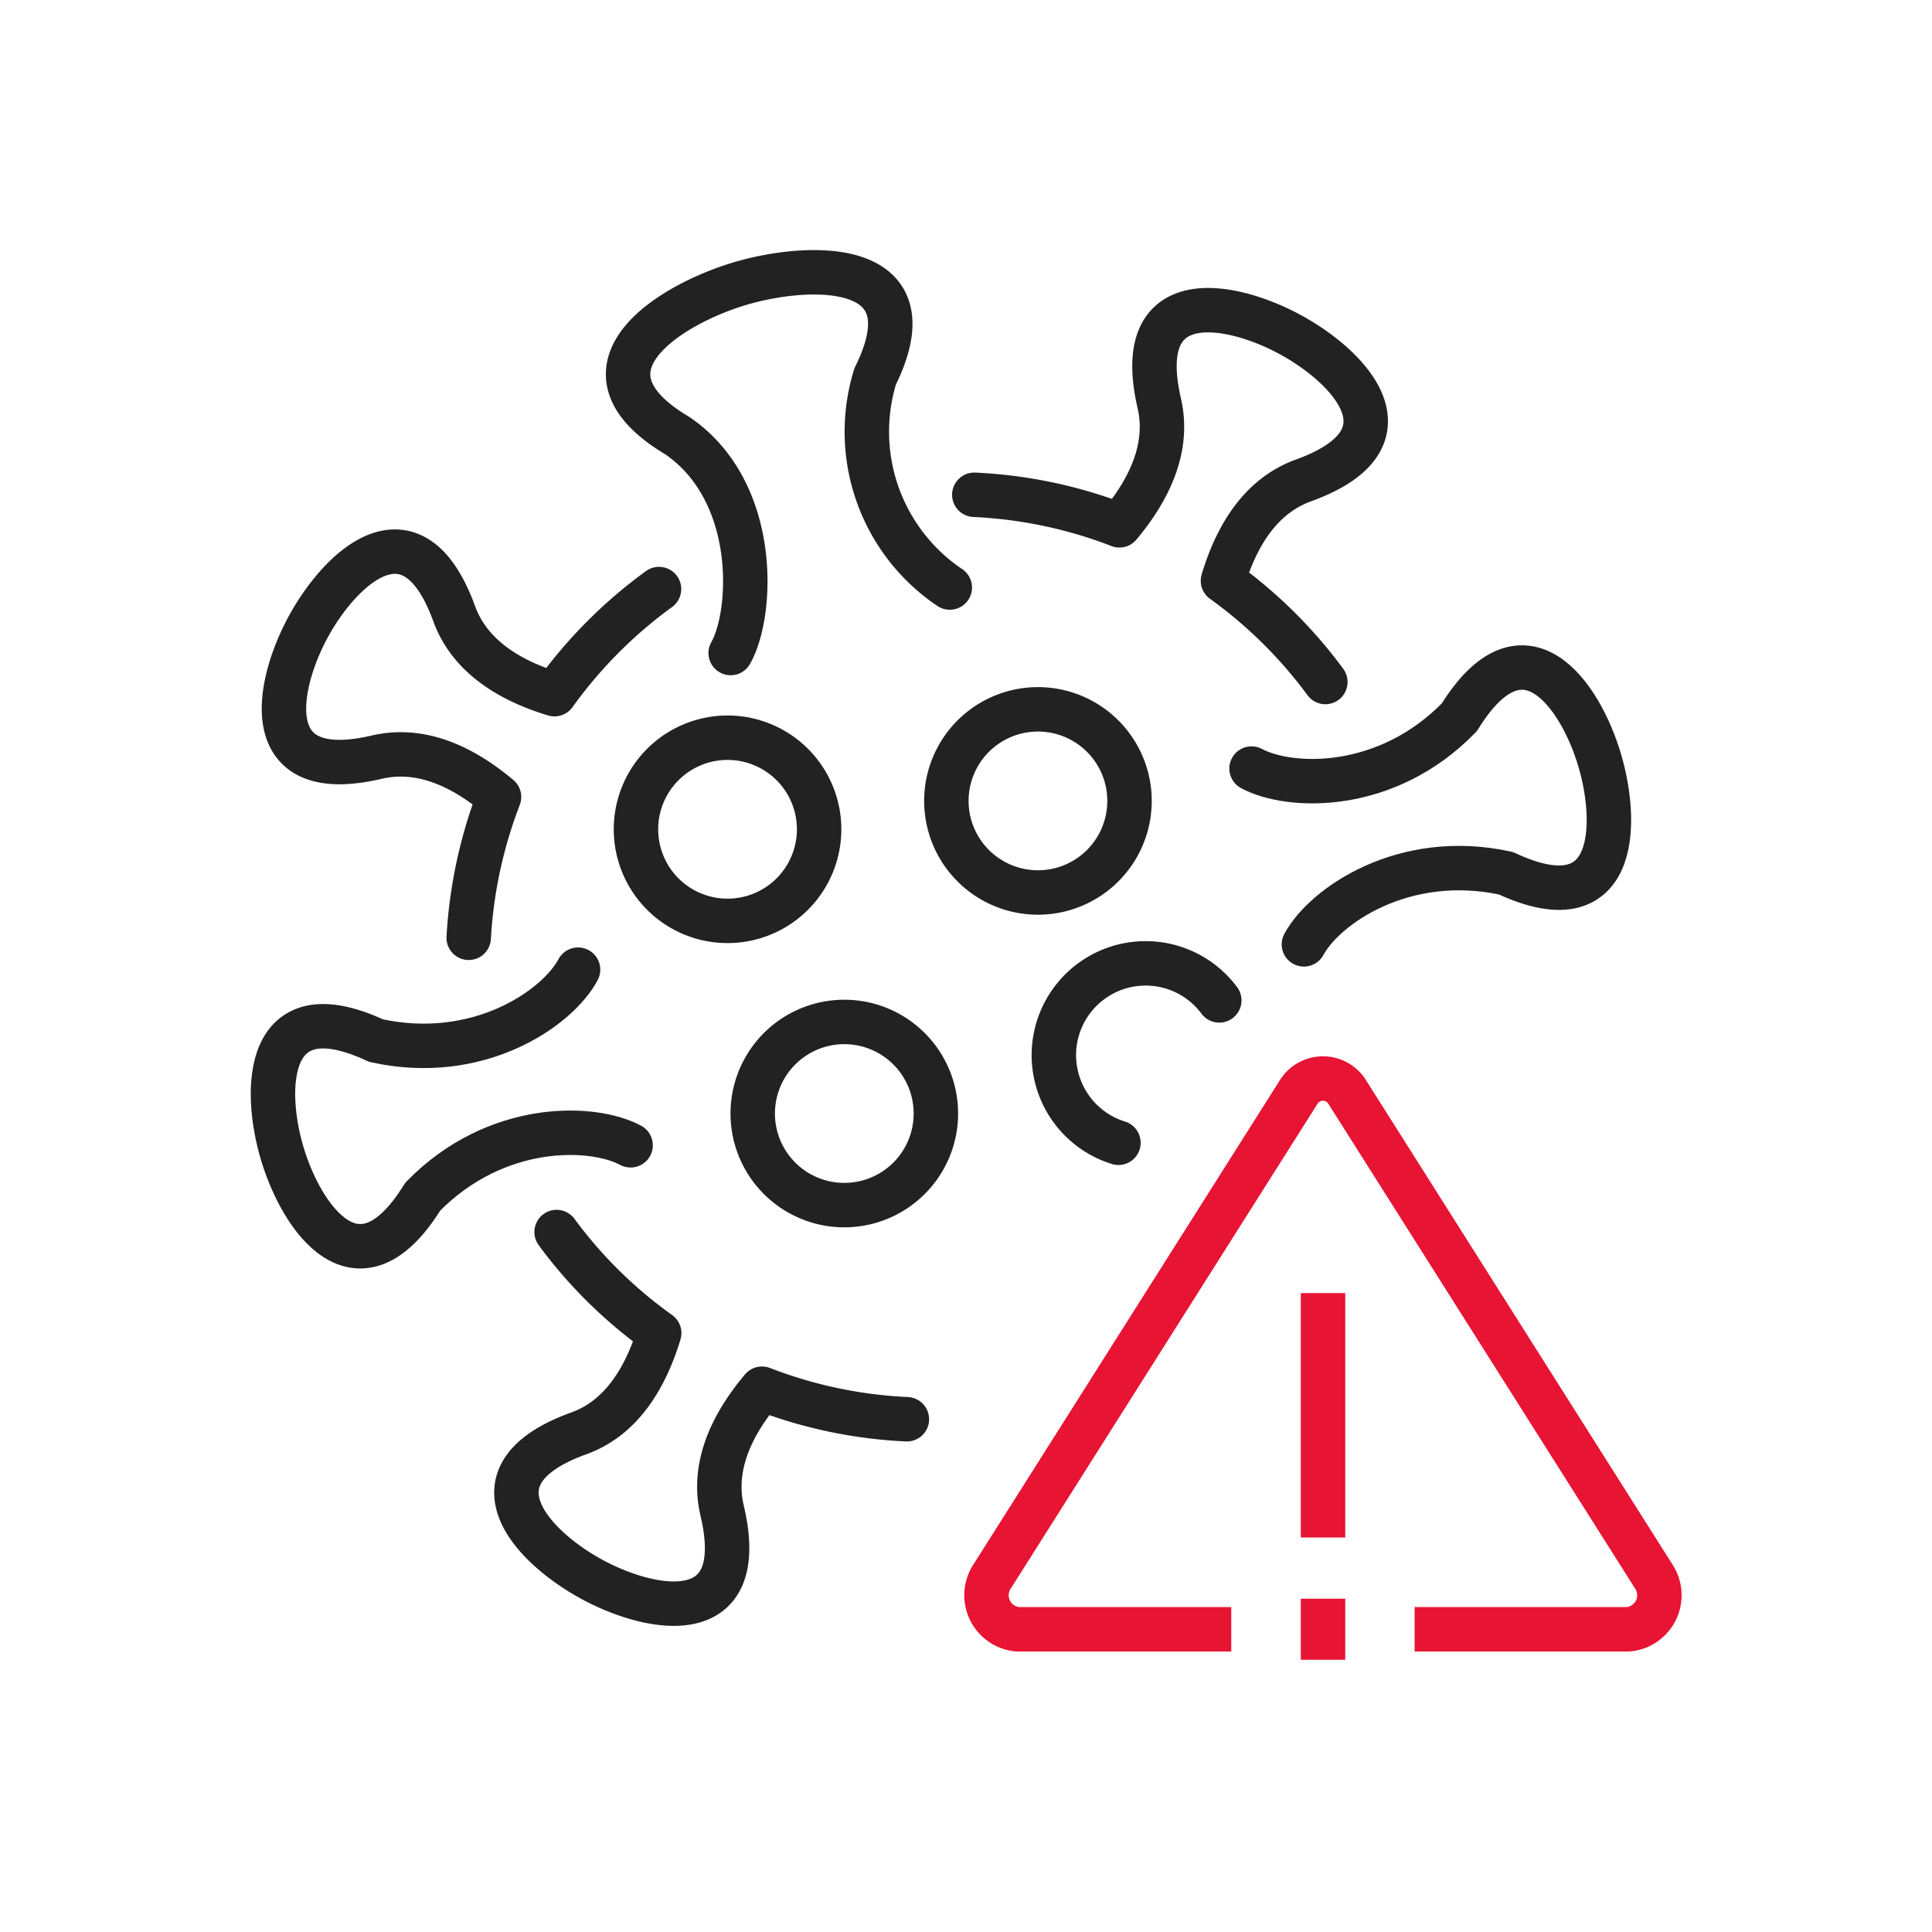 <?xml version="1.0" encoding="UTF-8"?>
<svg xmlns="http://www.w3.org/2000/svg" id="COVID-19" viewBox="0 0 100 100">
  <path d="M64.78,39.78c2,1.07,7,1.22,10.76-2.66,3.34-5.4,6.27-1.12,7.26,2.23s.9,8.54-4.85,5.85c-5.3-1.16-9.4,1.71-10.46,3.68" style="fill:none;stroke:#222;stroke-linecap:round;stroke-linejoin:round;stroke-width:2.3px"></path>
  <path d="M68.6,35.3a23.94,23.94,0,0,0-5.3-5.24c.69-2.3,1.93-4.38,4.16-5.19,6-2.17,2.37-5.91-.71-7.57S58.58,14.68,60,20.86c.54,2.31-.52,4.49-2.06,6.33a23.86,23.86,0,0,0-7.51-1.58" style="fill:none;stroke:#222;stroke-linecap:round;stroke-linejoin:round;stroke-width:2.3px"></path>
  <path d="M28.81,63.77A23.52,23.52,0,0,0,34.12,69c-.7,2.3-1.94,4.39-4.16,5.19-6,2.17-2.37,5.91.7,7.57s8.17,2.62,6.72-3.56c-.55-2.3.51-4.48,2.06-6.32a23.8,23.8,0,0,0,7.5,1.58" style="fill:none;stroke:#222;stroke-linecap:round;stroke-linejoin:round;stroke-width:2.3px"></path>
  <path d="M29.92,50.19c-1.06,2-5.16,4.84-10.46,3.67-5.75-2.68-5.85,2.51-4.85,5.85s3.93,7.63,7.27,2.23c3.79-3.88,8.79-3.72,10.76-2.66" style="fill:none;stroke:#222;stroke-linecap:round;stroke-linejoin:round;stroke-width:2.3px"></path>
  <path d="M37.82,33.8c1.17-2.07,1.47-8.36-2.76-11.25-5.8-3.45-.39-6.79,3.24-7.87s10-1.26,7,4.8a9.72,9.72,0,0,0,3.86,10.93" style="fill:none;stroke:#222;stroke-linecap:round;stroke-linejoin:round;stroke-width:2.3px"></path>
  <path d="M24.26,48.54a24,24,0,0,1,1.57-7.29c-1.84-1.54-4-2.6-6.33-2.06-6.17,1.45-5.22-3.65-3.56-6.72s5.4-6.67,7.57-.7c.81,2.22,2.9,3.47,5.19,4.16a24.07,24.07,0,0,1,5.41-5.44" style="fill:none;stroke:#222;stroke-linecap:round;stroke-linejoin:round;stroke-width:2.3px"></path>
  <path d="M63.11,51.78a4.75,4.75,0,1,0-5.22,7.37" style="fill:none;stroke:#222;stroke-linecap:round;stroke-linejoin:round;stroke-width:2.3px"></path>
  <path d="M58.26,40.08A4.74,4.74,0,1,0,55.07,46,4.74,4.74,0,0,0,58.26,40.08Z" style="fill:none;stroke:#222;stroke-linecap:round;stroke-linejoin:round;stroke-width:2.3px"></path>
  <path d="M42.2,41.57A4.74,4.74,0,1,0,39,47.47,4.74,4.74,0,0,0,42.2,41.57Z" style="fill:none;stroke:#222;stroke-linecap:round;stroke-linejoin:round;stroke-width:2.3px"></path>
  <path d="M48.24,56.27a4.74,4.74,0,1,0-3.19,5.91A4.74,4.74,0,0,0,48.24,56.27Z" style="fill:none;stroke:#222;stroke-linecap:round;stroke-linejoin:round;stroke-width:2.3px"></path>
  <path d="M73.22,84.33H84.3a1.77,1.77,0,0,0,1.28-2.76l-15.82-25a1.48,1.48,0,0,0-2.57,0l-15.82,25a1.77,1.77,0,0,0,1.28,2.76H63.73" style="fill:none;stroke:#e71434;stroke-linejoin:round;stroke-width:2.3px"></path>
  <line x1="68.48" y1="66.93" x2="68.48" y2="79.58" style="fill:none;stroke:#e71434;stroke-linejoin:round;stroke-width:2.3px"></line>
  <line x1="68.48" y1="82.75" x2="68.48" y2="85.91" style="fill:none;stroke:#e71434;stroke-linejoin:round;stroke-width:2.3px"></line>
</svg>